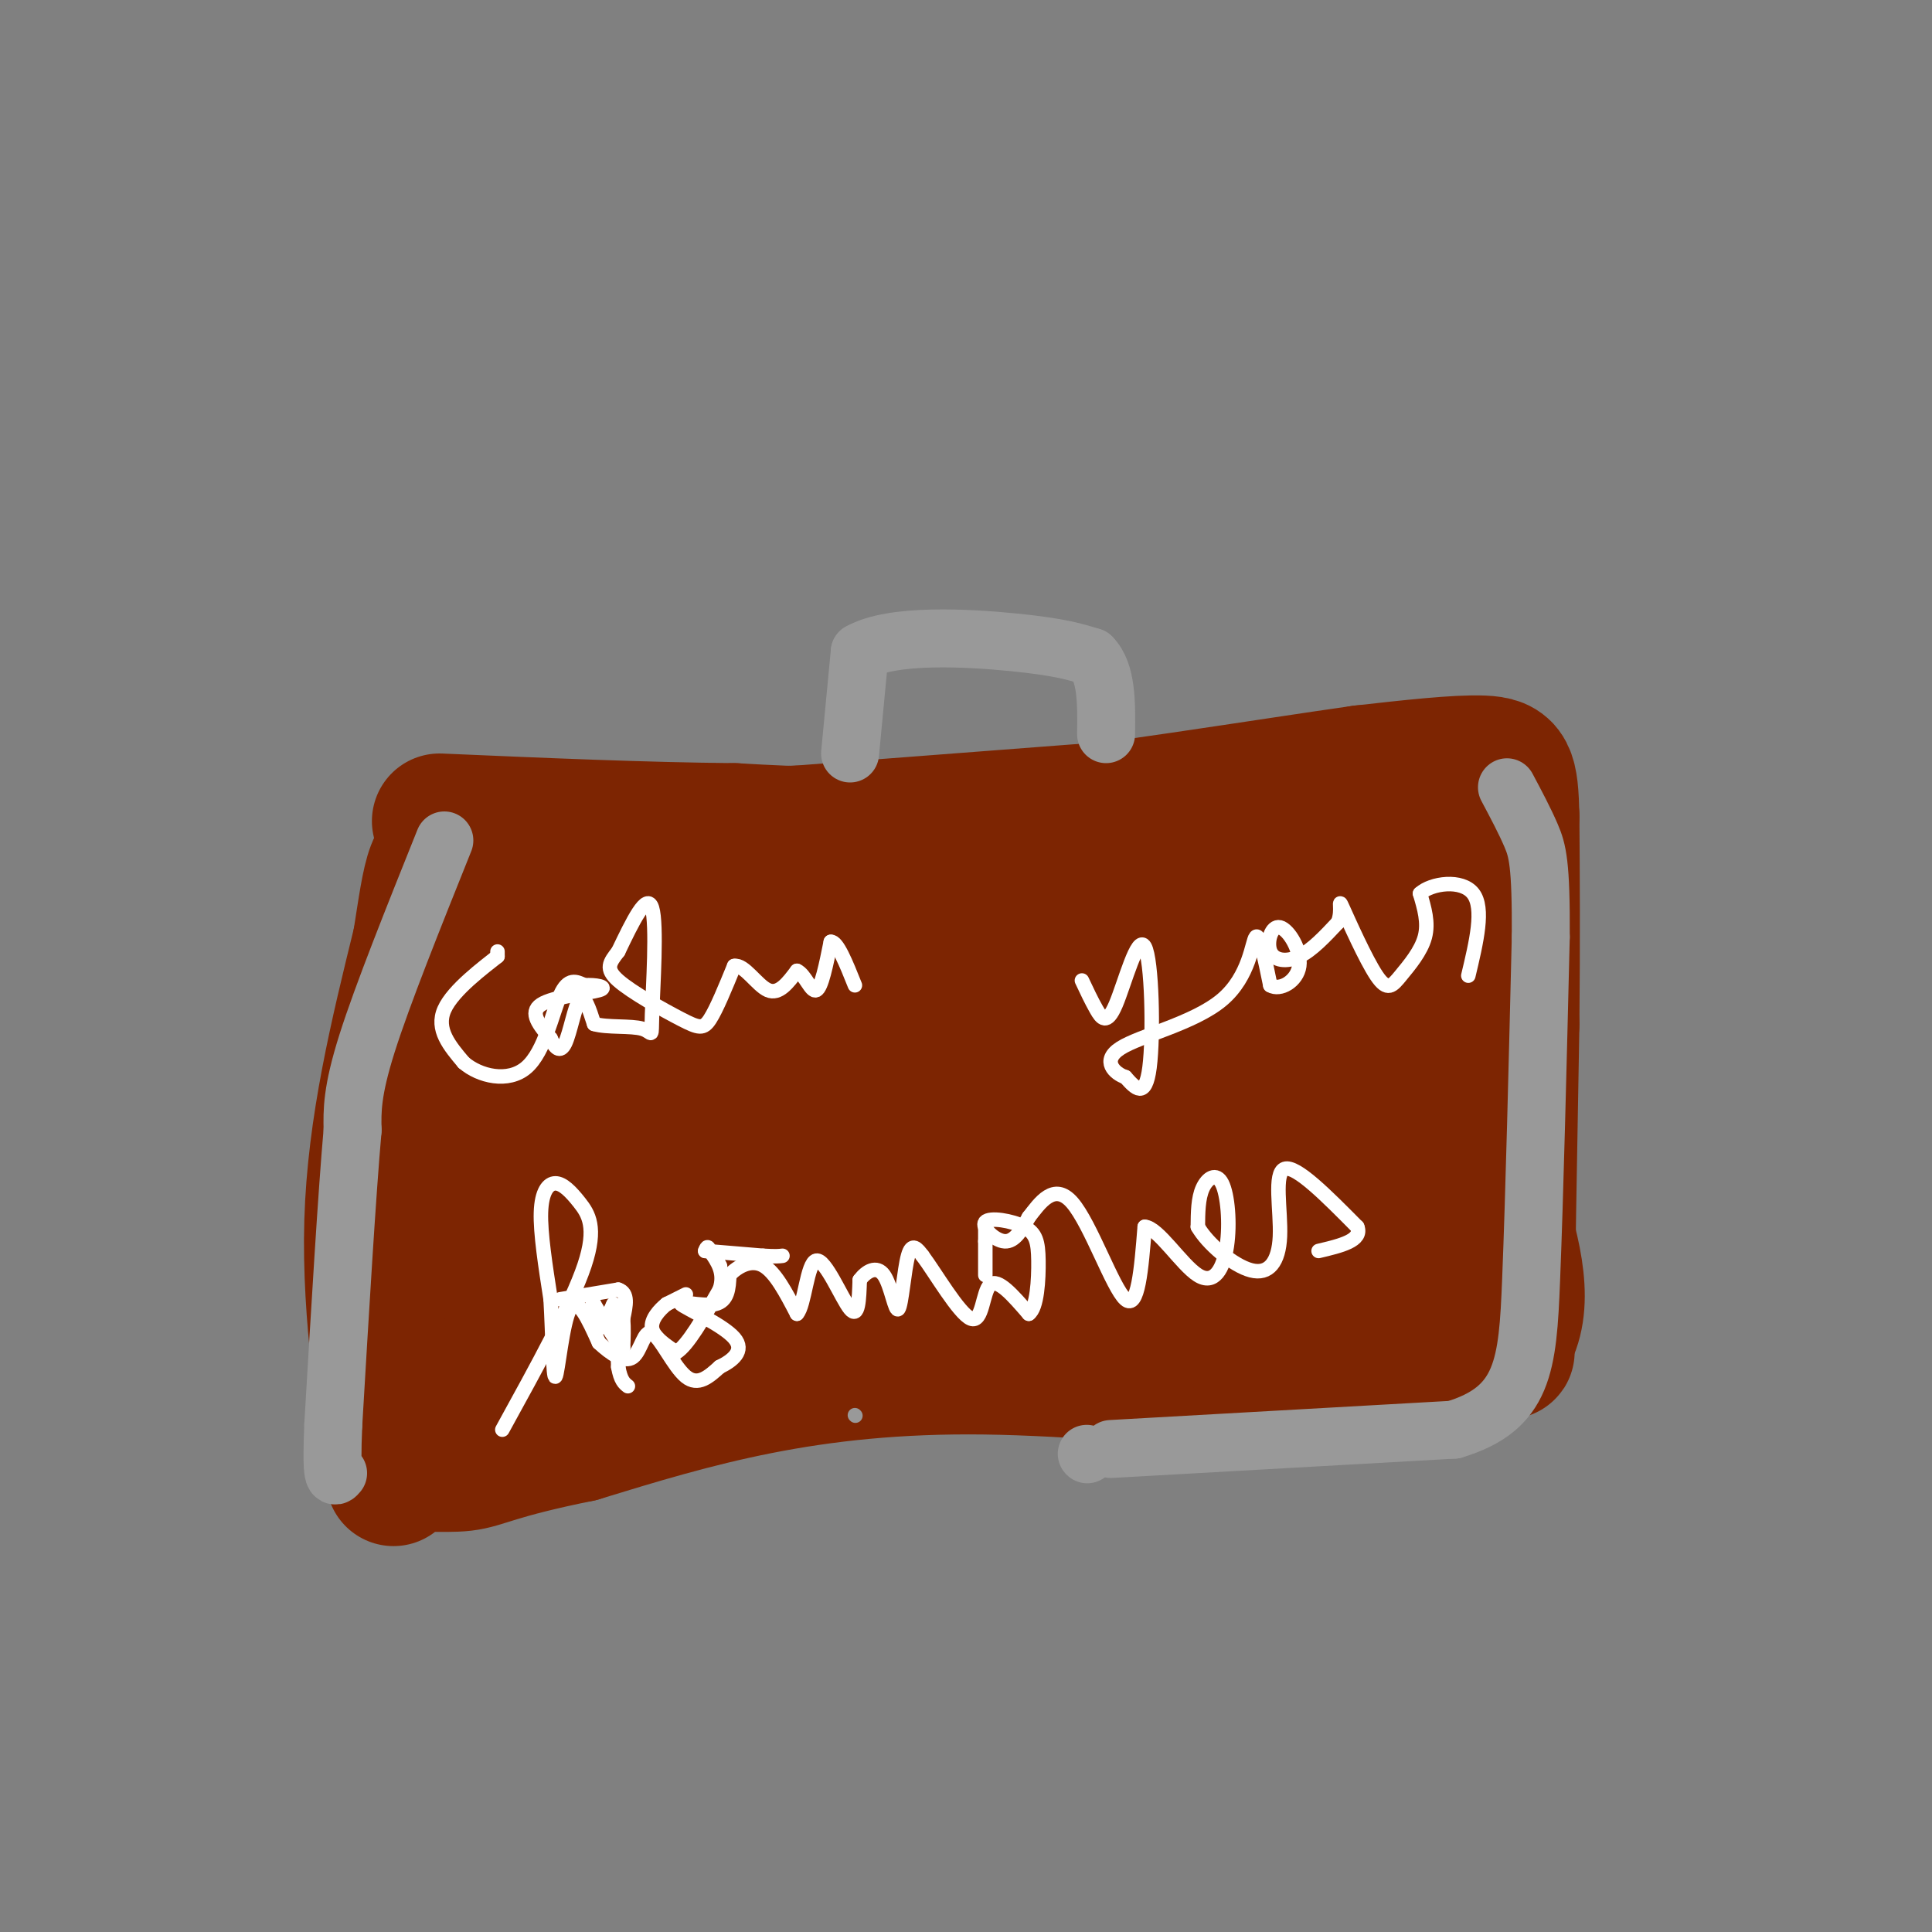<svg viewBox='0 0 400 400' version='1.1' xmlns='http://www.w3.org/2000/svg' xmlns:xlink='http://www.w3.org/1999/xlink'><rect x="0" y="0" width="400" height="400" fill="#808080" stroke="none"/><g fill='none' stroke='#7D2502' stroke-width='28' stroke-linecap='round' stroke-linejoin='round'><path d='M120,176c71.644,-5.533 143.289,-11.067 172,-13c28.711,-1.933 14.489,-0.267 9,2c-5.489,2.267 -2.244,5.133 1,8'/><path d='M302,173c-1.810,8.670 -6.836,26.344 -1,49c5.836,22.656 22.533,50.292 6,60c-16.533,9.708 -66.295,1.488 -103,1c-36.705,-0.488 -60.352,6.756 -84,14'/><path d='M120,297c-17.649,3.571 -19.771,5.498 -24,6c-4.229,0.502 -10.567,-0.422 -13,1c-2.433,1.422 -0.963,5.191 -2,-3c-1.037,-8.191 -4.582,-28.340 -4,-48c0.582,-19.660 5.291,-38.830 10,-58'/><path d='M87,195c2.226,-14.143 2.792,-20.500 8,-16c5.208,4.500 15.060,19.857 24,39c8.940,19.143 16.970,42.071 25,65'/><path d='M144,283c1.540,3.889 -7.110,-18.887 -11,-36c-3.890,-17.113 -3.021,-28.562 -2,-35c1.021,-6.438 2.195,-7.864 3,-9c0.805,-1.136 1.242,-1.982 2,-2c0.758,-0.018 1.836,0.794 8,10c6.164,9.206 17.415,26.808 27,41c9.585,14.192 17.504,24.975 20,18c2.496,-6.975 -0.430,-31.707 0,-50c0.430,-18.293 4.215,-30.146 8,-42'/><path d='M199,178c3.937,0.989 9.781,24.462 19,45c9.219,20.538 21.814,38.140 27,44c5.186,5.860 2.961,-0.024 3,2c0.039,2.024 2.340,11.955 2,-7c-0.340,-18.955 -3.322,-66.796 -1,-75c2.322,-8.204 9.949,23.227 17,42c7.051,18.773 13.525,24.886 20,31'/><path d='M286,260c2.740,-13.581 -0.410,-63.032 -2,-63c-1.590,0.032 -1.620,49.547 -3,69c-1.380,19.453 -4.108,8.844 -8,4c-3.892,-4.844 -8.946,-3.922 -14,-3'/><path d='M259,267c-6.385,-1.526 -15.347,-3.842 -29,-5c-13.653,-1.158 -31.995,-1.158 -49,-1c-17.005,0.158 -32.671,0.475 -51,4c-18.329,3.525 -39.319,10.257 -43,10c-3.681,-0.257 9.948,-7.502 41,-20c31.052,-12.498 79.526,-30.249 128,-48'/><path d='M256,207c33.131,-9.238 51.958,-8.333 50,-9c-1.958,-0.667 -24.702,-2.905 -54,-3c-29.298,-0.095 -65.149,1.952 -101,4'/><path d='M151,199c-21.707,0.766 -25.474,0.680 -30,0c-4.526,-0.680 -9.811,-1.956 -14,-2c-4.189,-0.044 -7.282,1.142 -1,-3c6.282,-4.142 21.938,-13.612 36,-18c14.062,-4.388 26.531,-3.694 39,-3'/><path d='M181,173c28.200,0.956 79.200,4.844 72,11c-7.200,6.156 -72.600,14.578 -138,23'/><path d='M115,207c-25.199,3.596 -19.198,1.088 -18,0c1.198,-1.088 -2.408,-0.754 0,8c2.408,8.754 10.831,25.930 15,38c4.169,12.070 4.085,19.035 4,26'/><path d='M116,279c0.263,6.138 -1.079,8.485 -3,9c-1.921,0.515 -4.422,-0.800 -6,-14c-1.578,-13.200 -2.232,-38.285 -2,-33c0.232,5.285 1.352,40.938 2,52c0.648,11.062 0.824,-2.469 1,-16'/><path d='M108,277c0.744,-10.142 2.103,-27.498 9,-43c6.897,-15.502 19.331,-29.150 21,-38c1.669,-8.850 -7.429,-12.902 3,-1c10.429,11.902 40.383,39.757 51,54c10.617,14.243 1.897,14.873 4,1c2.103,-13.873 15.029,-42.249 22,-48c6.971,-5.751 7.985,11.125 9,28'/><path d='M227,230c0.238,9.714 -3.667,20.000 2,11c5.667,-9.000 20.905,-37.286 30,-49c9.095,-11.714 12.048,-6.857 15,-2'/><path d='M274,190c3.012,-1.893 3.042,-5.625 5,-3c1.958,2.625 5.845,11.607 8,24c2.155,12.393 2.577,28.196 3,44'/><path d='M290,255c3.788,12.568 11.758,21.987 3,18c-8.758,-3.987 -34.242,-21.381 -49,-30c-14.758,-8.619 -18.788,-8.463 -23,-8c-4.212,0.463 -8.606,1.231 -13,2'/><path d='M208,237c-11.214,3.488 -32.750,11.208 -54,16c-21.250,4.792 -42.214,6.655 -52,6c-9.786,-0.655 -8.393,-3.827 -7,-7'/><path d='M95,252c-9.702,2.142 -30.456,10.997 -6,-2c24.456,-12.997 94.123,-47.845 134,-66c39.877,-18.155 49.965,-19.616 57,-20c7.035,-0.384 11.018,0.308 15,1'/><path d='M295,165c2.200,5.222 0.200,17.778 2,35c1.800,17.222 7.400,39.111 13,61'/><path d='M310,261c2.422,15.667 1.978,24.333 2,15c0.022,-9.333 0.511,-36.667 1,-64'/><path d='M313,212c0.167,-17.833 0.083,-30.417 0,-43'/><path d='M313,169c-0.222,-9.222 -0.778,-10.778 -6,-11c-5.222,-0.222 -15.111,0.889 -25,2'/><path d='M282,160c-19.178,2.711 -54.622,8.489 -79,11c-24.378,2.511 -37.689,1.756 -51,1'/><path d='M152,172c-18.667,-0.167 -39.833,-1.083 -61,-2'/></g>
<g fill='none' stroke='#999999' stroke-width='12' stroke-linecap='round' stroke-linejoin='round'><path d=''/><path d='M225,301c0.000,0.000 0.100,0.100 0.1,0.1'/><path d='M176,156c0.000,0.000 2.000,-21.000 2,-21'/><path d='M178,135c6.711,-3.844 22.489,-2.956 32,-2c9.511,0.956 12.756,1.978 16,3'/><path d='M226,136c3.167,3.167 3.083,9.583 3,16'/><path d='M92,174c-6.417,16.000 -12.833,32.000 -16,42c-3.167,10.000 -3.083,14.000 -3,18'/><path d='M73,234c-1.167,13.167 -2.583,37.083 -4,61'/><path d='M69,295c-0.500,11.833 0.250,10.917 1,10'/><path d='M230,300c0.000,0.000 71.000,-4.000 71,-4'/><path d='M301,296c14.511,-4.356 15.289,-13.244 16,-31c0.711,-17.756 1.356,-44.378 2,-71'/><path d='M319,194c0.089,-15.267 -0.689,-17.933 -2,-21c-1.311,-3.067 -3.156,-6.533 -5,-10'/></g>
<g fill='none' stroke='#999999' stroke-width='3' stroke-linecap='round' stroke-linejoin='round'><path d=''/><path d='M177,293c0.000,0.000 0.100,0.100 0.1,0.1'/></g>
<g fill='none' stroke='#FFFFFF' stroke-width='3' stroke-linecap='round' stroke-linejoin='round'><path d='M103,197c0.000,0.000 0.000,1.000 0,1'/><path d='M103,198c-2.622,2.111 -9.178,6.889 -11,11c-1.822,4.111 1.089,7.556 4,11'/><path d='M96,220c3.202,2.798 9.208,4.292 13,1c3.792,-3.292 5.369,-11.369 7,-15c1.631,-3.631 3.315,-2.815 5,-2'/><path d='M121,204c2.190,-0.179 5.167,0.375 3,1c-2.167,0.625 -9.476,1.321 -12,3c-2.524,1.679 -0.262,4.339 2,7'/><path d='M114,215c0.845,1.905 1.958,3.167 3,1c1.042,-2.167 2.012,-7.762 3,-9c0.988,-1.238 1.994,1.881 3,5'/><path d='M123,212c2.630,0.802 7.705,0.308 10,1c2.295,0.692 1.810,2.571 2,-3c0.190,-5.571 1.054,-18.592 0,-22c-1.054,-3.408 -4.027,2.796 -7,9'/><path d='M128,197c-1.791,2.301 -2.769,3.555 0,6c2.769,2.445 9.284,6.081 13,8c3.716,1.919 4.633,2.120 6,0c1.367,-2.120 3.183,-6.560 5,-11'/><path d='M152,200c2.067,-0.422 4.733,4.022 7,5c2.267,0.978 4.133,-1.511 6,-4'/><path d='M165,201c1.689,0.711 2.911,4.489 4,4c1.089,-0.489 2.044,-5.244 3,-10'/><path d='M172,195c1.333,-0.167 3.167,4.417 5,9'/><path d='M224,203c0.981,2.089 1.962,4.179 3,6c1.038,1.821 2.134,3.375 4,-1c1.866,-4.375 4.502,-14.678 6,-12c1.498,2.678 1.856,18.337 1,25c-0.856,6.663 -2.928,4.332 -5,2'/><path d='M233,223c-2.171,-0.683 -5.097,-3.389 -1,-6c4.097,-2.611 15.219,-5.126 21,-10c5.781,-4.874 6.223,-12.107 7,-13c0.777,-0.893 1.888,4.553 3,10'/><path d='M263,204c2.015,1.197 5.551,-0.809 6,-4c0.449,-3.191 -2.189,-7.567 -4,-8c-1.811,-0.433 -2.795,3.076 -2,5c0.795,1.924 3.370,2.264 6,1c2.630,-1.264 5.315,-4.132 8,-7'/><path d='M277,191c1.098,-2.585 -0.156,-5.549 1,-3c1.156,2.549 4.722,10.611 7,14c2.278,3.389 3.267,2.105 5,0c1.733,-2.105 4.209,-5.030 5,-8c0.791,-2.970 -0.105,-5.985 -1,-9'/><path d='M294,185c2.333,-2.156 8.667,-3.044 11,0c2.333,3.044 0.667,10.022 -1,17'/><path d='M104,296c7.174,-13.038 14.348,-26.077 17,-34c2.652,-7.923 0.783,-10.732 -1,-13c-1.783,-2.268 -3.480,-3.995 -5,-4c-1.520,-0.005 -2.863,1.713 -3,6c-0.137,4.287 0.931,11.144 2,18'/><path d='M114,269c0.429,7.321 0.500,16.625 1,16c0.500,-0.625 1.429,-11.179 3,-14c1.571,-2.821 3.786,2.089 6,7'/><path d='M124,278c2.360,2.215 5.262,4.254 7,3c1.738,-1.254 2.314,-5.799 4,-5c1.686,0.799 4.482,6.943 7,9c2.518,2.057 4.759,0.029 7,-2'/><path d='M149,283c2.531,-1.225 5.359,-3.287 3,-6c-2.359,-2.713 -9.904,-6.077 -11,-7c-1.096,-0.923 4.258,0.593 7,0c2.742,-0.593 2.871,-3.297 3,-6'/><path d='M151,264c1.711,-1.822 4.489,-3.378 7,-2c2.511,1.378 4.756,5.689 7,10'/><path d='M165,272c1.595,-1.607 2.083,-10.625 4,-11c1.917,-0.375 5.262,7.893 7,10c1.738,2.107 1.869,-1.946 2,-6'/><path d='M178,265c1.282,-1.754 3.488,-3.140 5,-1c1.512,2.140 2.330,7.807 3,7c0.670,-0.807 1.191,-8.088 2,-11c0.809,-2.912 1.904,-1.456 3,0'/><path d='M191,260c2.583,3.429 7.542,12.000 10,13c2.458,1.000 2.417,-5.571 4,-7c1.583,-1.429 4.792,2.286 8,6'/><path d='M213,272c1.730,-1.176 2.055,-7.116 2,-11c-0.055,-3.884 -0.489,-5.711 -3,-7c-2.511,-1.289 -7.099,-2.039 -8,-1c-0.901,1.039 1.885,3.868 4,4c2.115,0.132 3.557,-2.434 5,-5'/><path d='M213,252c2.202,-2.821 5.208,-7.375 9,-3c3.792,4.375 8.369,17.679 11,20c2.631,2.321 3.315,-6.339 4,-15'/><path d='M237,254c2.746,0.100 7.612,7.850 11,10c3.388,2.150 5.300,-1.300 6,-6c0.700,-4.700 0.188,-10.650 -1,-13c-1.188,-2.350 -3.054,-1.100 -4,1c-0.946,2.100 -0.973,5.050 -1,8'/><path d='M248,254c1.941,3.439 7.293,8.035 11,9c3.707,0.965 5.767,-1.702 6,-7c0.233,-5.298 -1.362,-13.228 1,-14c2.362,-0.772 8.681,5.614 15,12'/><path d='M281,254c1.167,2.833 -3.417,3.917 -8,5'/><path d='M142,268c0.000,0.000 -4.000,2.000 -4,2'/><path d='M138,270c-1.511,1.200 -3.289,3.200 -3,5c0.289,1.800 2.644,3.400 5,5'/><path d='M140,280c2.333,-1.333 5.667,-7.167 9,-13'/><path d='M149,267c1.167,-3.500 -0.417,-5.750 -2,-8'/><path d='M147,259c-0.500,-1.333 -0.750,-0.667 -1,0'/><path d='M146,259c0.000,0.000 12.000,1.000 12,1'/><path d='M158,260c2.667,0.167 3.333,0.083 4,0'/><path d='M148,260c0.000,0.000 1.000,2.000 1,2'/><path d='M149,262c0.167,0.333 0.083,0.167 0,0'/><path d='M204,264c0.000,0.000 0.000,-7.000 0,-7'/><path d='M204,257c0.000,-1.667 0.000,-2.333 0,-3'/><path d='M116,269c0.000,0.000 12.000,-2.000 12,-2'/><path d='M128,267c2.167,0.667 1.583,3.333 1,6'/><path d='M129,273c0.167,2.000 0.083,4.000 0,6'/><path d='M129,279c-1.000,-0.500 -3.500,-4.750 -6,-9'/><path d='M123,270c-0.833,-0.667 0.083,2.167 1,5'/><path d='M124,275c0.667,0.000 1.833,-2.500 3,-5'/><path d='M127,270c0.667,1.333 0.833,7.167 1,13'/><path d='M128,283c0.500,2.833 1.250,3.417 2,4'/></g>
</svg>